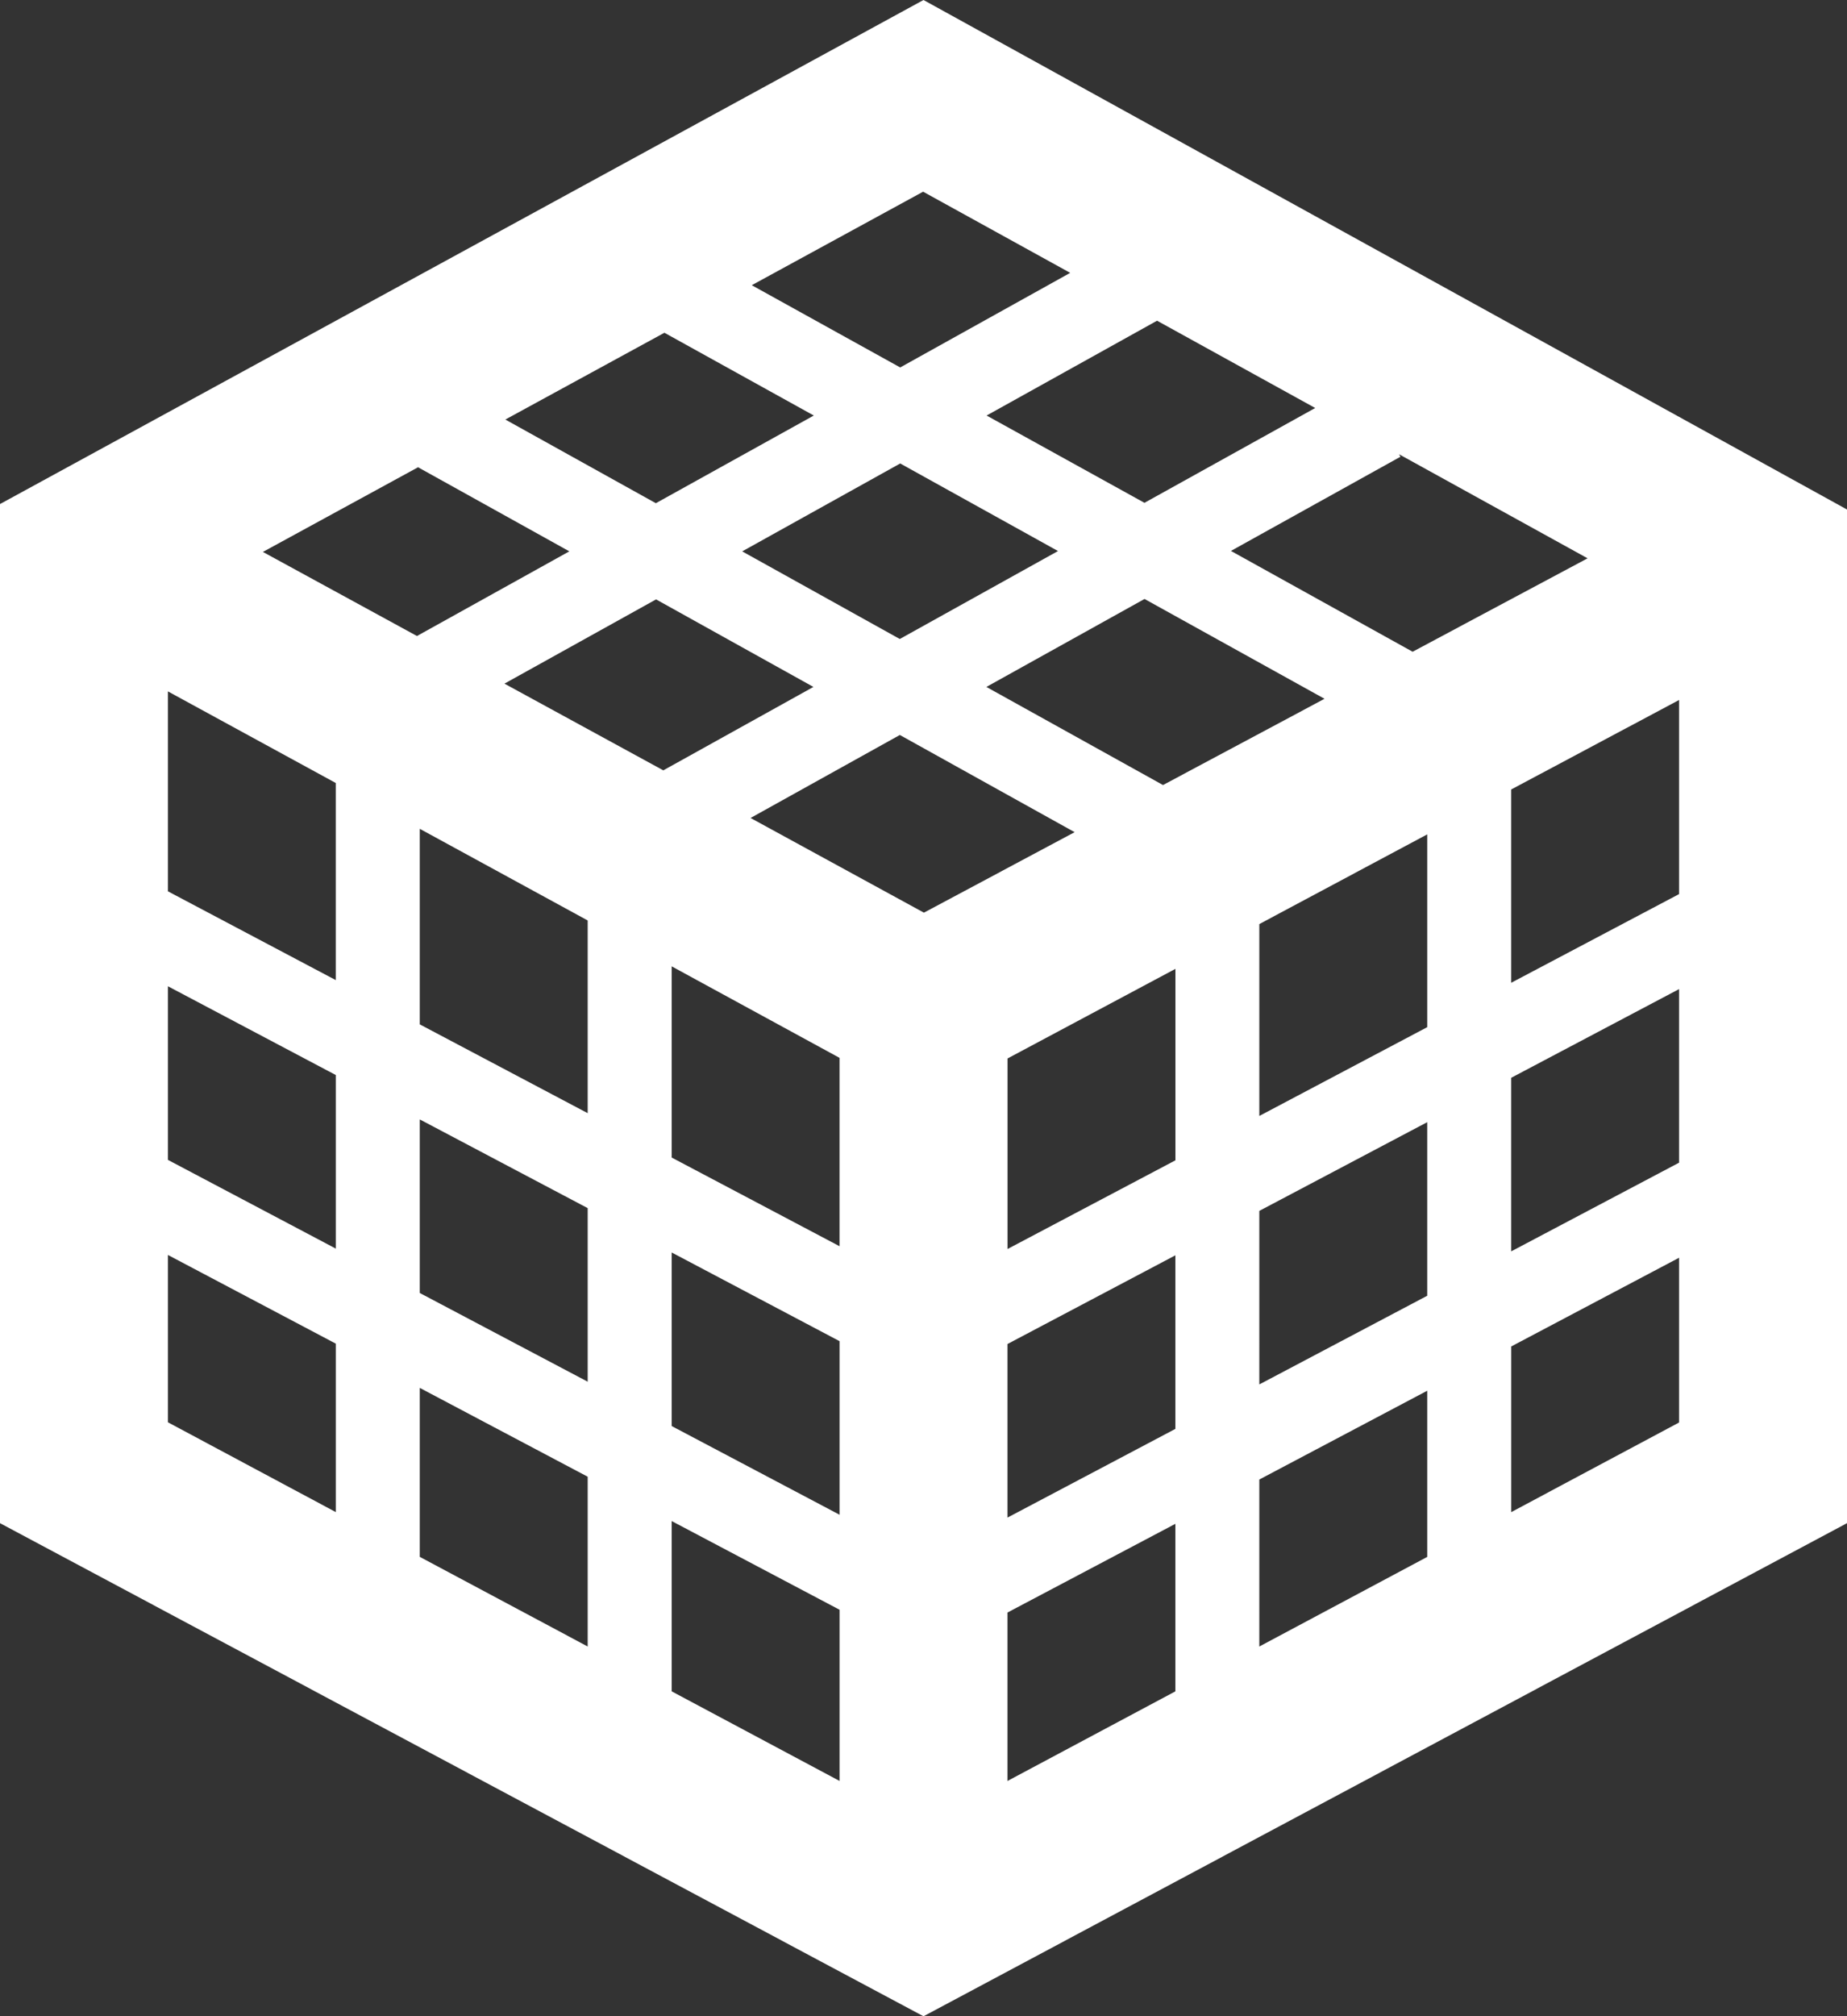 <svg xmlns="http://www.w3.org/2000/svg" width="66.272" height="72.296" viewBox="0 0 66.272 72.296">
  <rect x="0" y="0" width="66.272" height="72.296" fill="#333333" stroke="none"/>
  <path id="iconmonstr-cube-12" d="M34.136,0,1,18.074V54.617L34.136,72.3,67.272,54.617V18.27L34.136,0ZM7.025,35.365l6.025,3.184v6.224L7.025,41.591Zm27.126-2.639-6.22-3.395,5.356-2.976,6.272,3.485Zm3,5.229,6.025-3.214v6.865l-6.025,3.181Zm5.579-9.805-6.338-3.518,5.675-3.154,6.458,3.579ZM36.4,14.9,42.516,11.5l5.675,3.13-6.127,3.4L36.4,14.9Zm2.557,4.862-5.672,3.151-5.654-3.142L33.3,16.619l5.66,3.139ZM24.532,18.044l-5.4-3,5.708-3.112L30.2,14.9Zm5.654,6.588L24.8,27.623l-5.7-3.109,5.44-3.021ZM16.062,40.14l6.025,3.181v6.224l-6.025-3.181Zm6.025,12.812v6.088l-6.025-3.214V49.767ZM16.062,36.733V29.72l6.025,3.286v6.91l-6.025-3.184Zm15.062,1.2v6.754L25.1,41.507V34.651ZM25.1,44.911l6.025,3.181v6.224L25.1,51.135Zm12.049,3.283,6.025-3.181v6.224l-6.025,3.181V48.195ZM52.21,49.869v5.958l-6.025,3.214V53.053Zm-6.025-.226V43.42l6.025-3.181v6.224Zm0-9.627v-6.88l6.025-3.217v6.913Zm9.037-1.368,6.025-3.181v6.224l-6.025,3.181Zm6.025-6.588-6.025,3.181V28.31L61.247,25.1V32.06ZM51.686,23.37l-6.519-3.615,6.082-3.377-.051-.09,6.766,3.732-6.278,3.35ZM39.4,9.784l-6.1,3.392-5.326-2.949,6.148-3.353L39.4,9.784ZM16,16.755l5.428,3.015-5.467,3.036-5.528-3.015ZM13.049,28.078v7.067L7.025,31.961V24.792l6.025,3.286ZM7.025,45l6.025,3.181v6.04L7.025,51ZM25.1,60.648V54.542l6.025,3.181v6.139Zm12.049-2.826,6.025-3.181v6.007l-6.025,3.214Zm18.074-3.6v-5.94L61.247,45.1v5.907Z" transform="translate(-1)" fill="#fff"/>
</svg>
